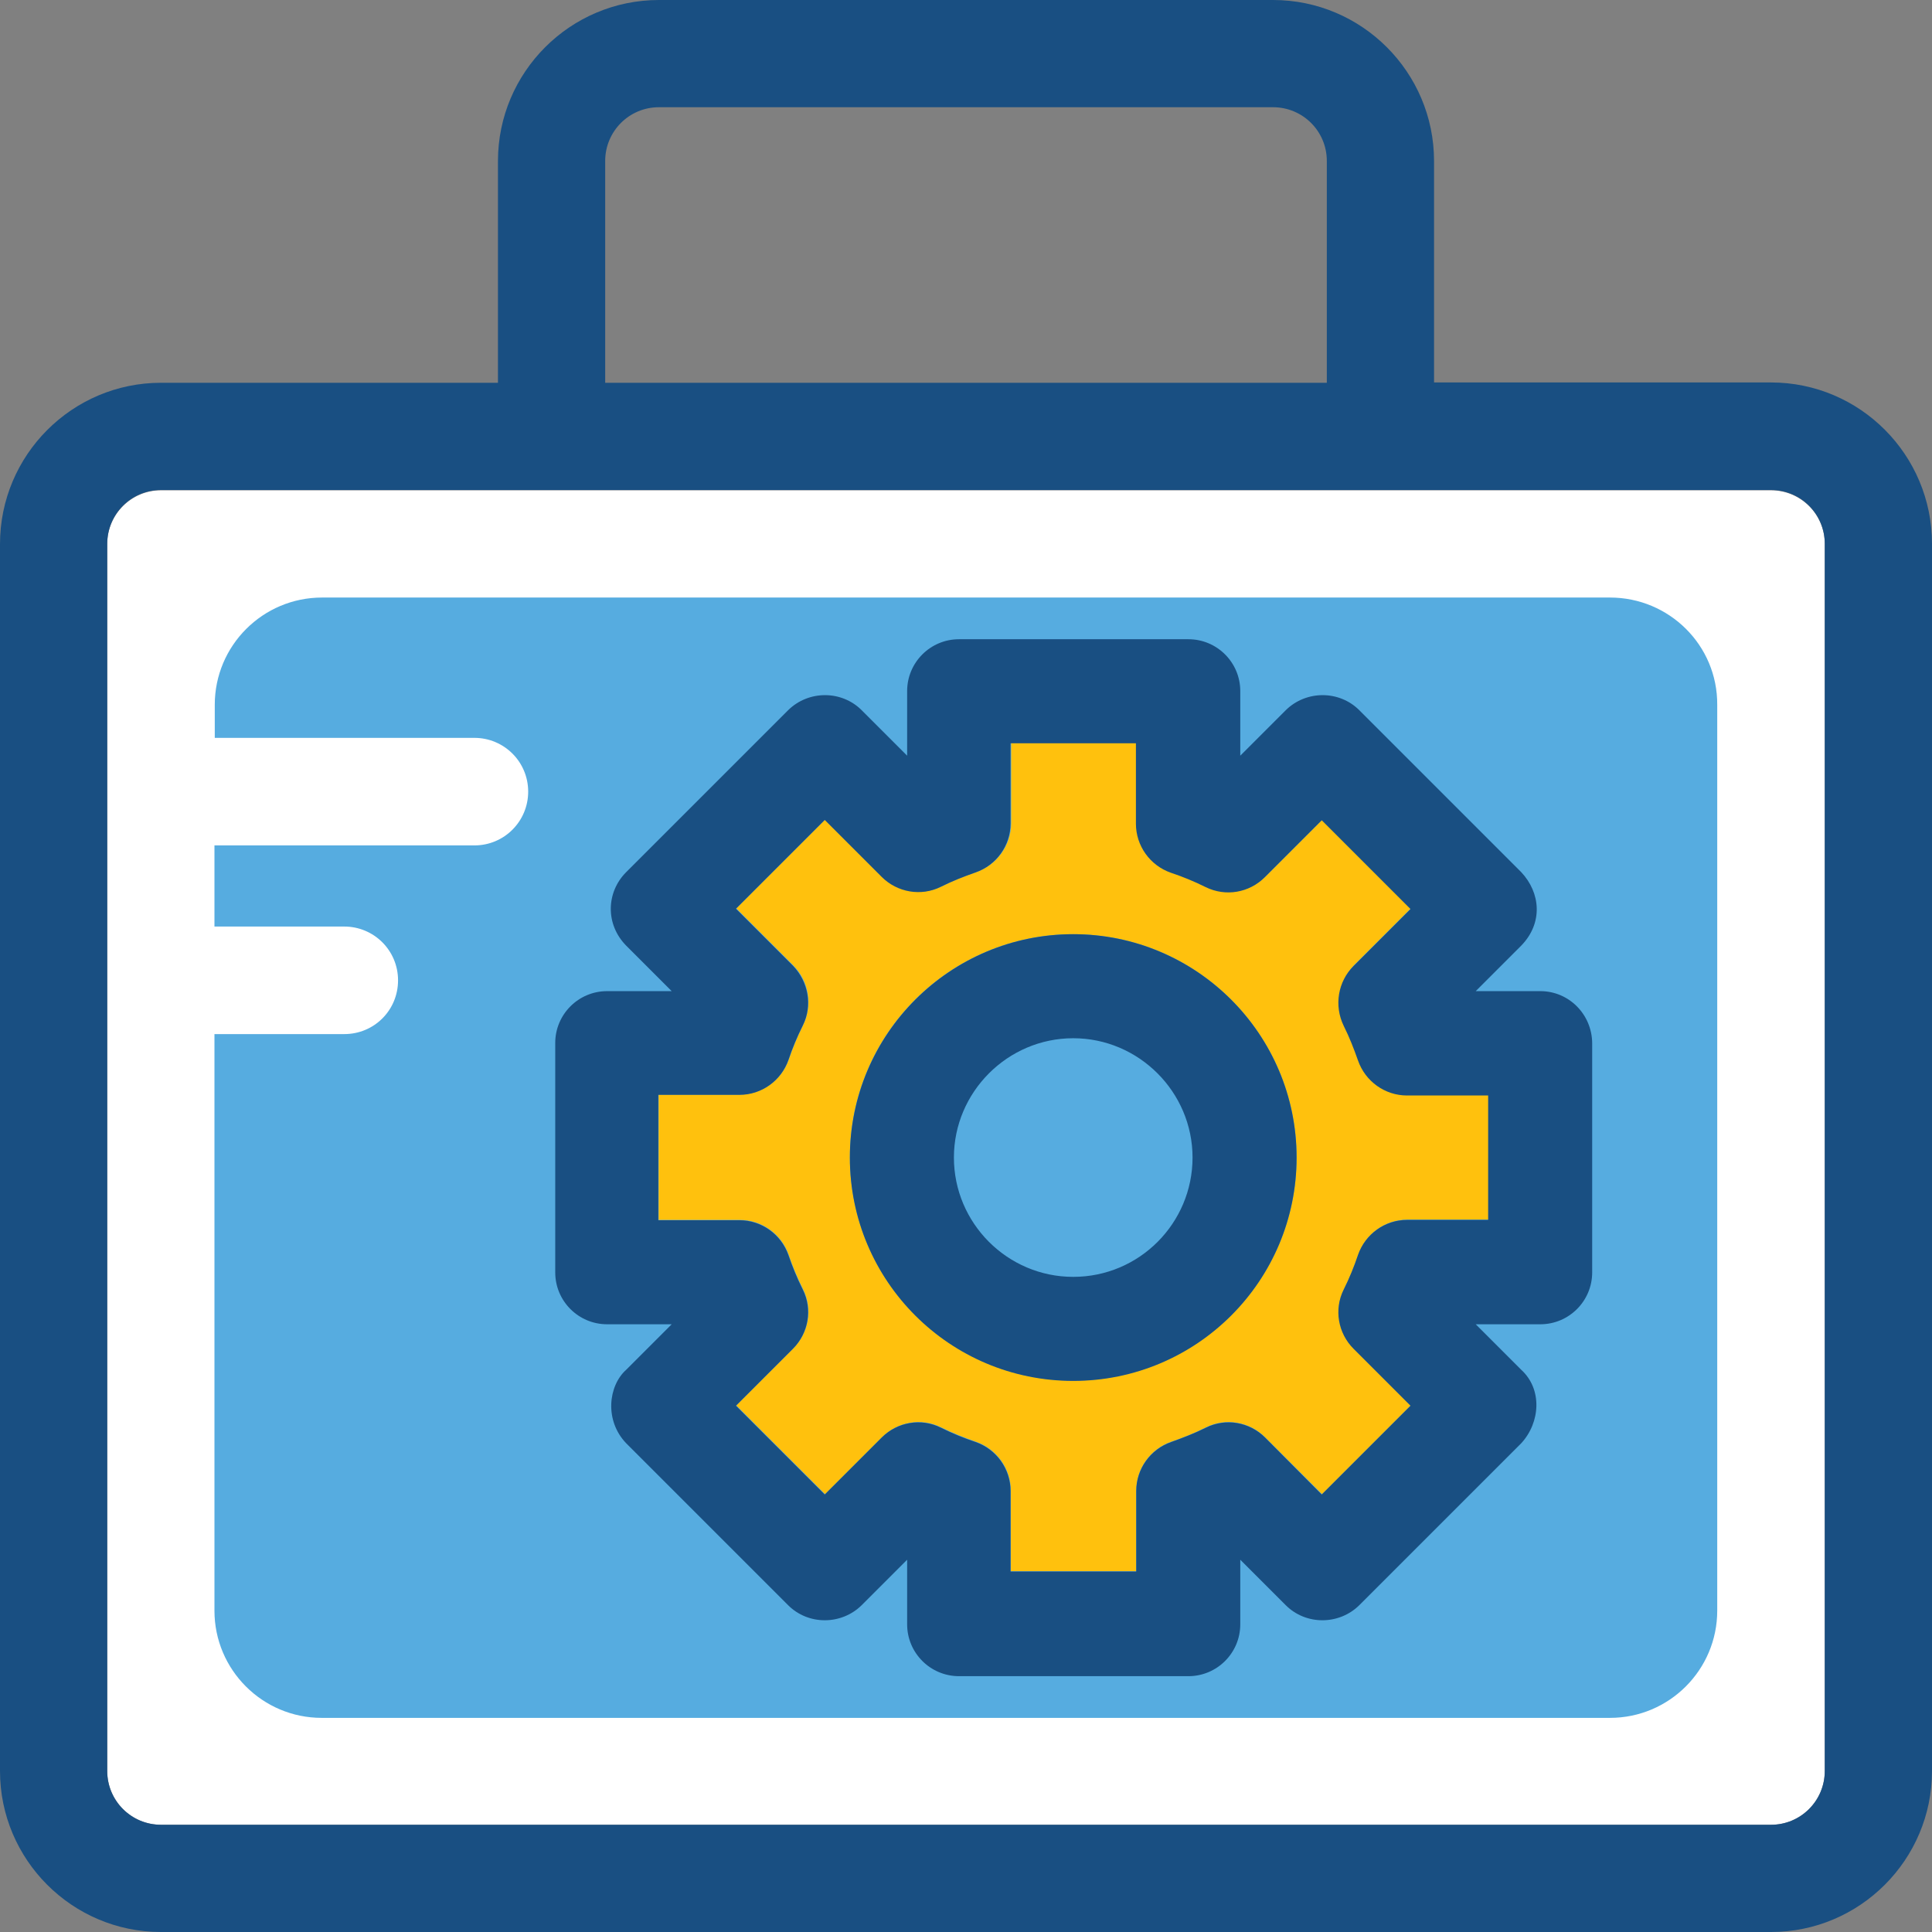 <?xml version="1.0" encoding="iso-8859-1"?>
<!-- Uploaded to: SVG Repo, www.svgrepo.com, Generator: SVG Repo Mixer Tools -->
<svg height="800px" width="800px" version="1.1" id="Layer_1" xmlns="http://www.w3.org/2000/svg" xmlns:xlink="http://www.w3.org/1999/xlink" 
	 viewBox="0 0 392.533 392.533" xml:space="preserve">
<rect x="0" y="0" width="392.533" height="392.533" fill="#808080" stroke="none"/>
<path style="fill:#FFFFFF;" d="M359.822,99.62H32.711c-6.012,0-10.925,4.848-10.925,10.925v249.277
	c0,6.012,4.848,10.925,10.925,10.925h327.111c6.012,0,10.925-4.848,10.925-10.925V110.481
	C370.747,104.469,365.834,99.62,359.822,99.62z"/>
<path style="fill:#56ACE0;" d="M327.111,121.406H65.422c-12.024,0-21.786,9.762-21.786,21.786v6.723h52.752
	c6.012,0,10.925,4.848,10.925,10.925c0,6.012-4.848,10.925-10.925,10.925H43.572v16.485h26.376c6.012,0,10.925,4.848,10.925,10.925
	c0,6.077-4.848,10.925-10.925,10.925H43.572V327.24c0,12.024,9.762,21.786,21.786,21.786h261.754
	c12.024,0,21.786-9.762,21.786-21.786V143.192C348.962,131.103,339.135,121.406,327.111,121.406z"/>
<path style="fill:#194F82;" d="M359.822,77.705h-68.461V32.711C291.362,14.675,276.687,0,258.651,0H133.883
	c-18.036,0-32.711,14.675-32.711,32.711V77.77H32.711C14.675,77.77,0,92.444,0,110.545v249.277
	c0,18.036,14.675,32.711,32.711,32.711h327.111c18.036,0,32.711-14.675,32.711-32.711V110.481
	C392.533,92.38,377.859,77.705,359.822,77.705z M370.747,359.822c0,6.012-4.848,10.925-10.925,10.925H32.711
	c-6.012,0-10.925-4.848-10.925-10.925V110.481c0-6.012,4.848-10.925,10.925-10.925h327.111c6.012,0,10.925,4.848,10.925,10.925
	V359.822L370.747,359.822z M122.958,32.711c0-6.012,4.848-10.925,10.925-10.925h124.768c6.012,0,10.925,4.848,10.925,10.925V77.77
	H122.958V32.711z"/>
<path style="fill:#FFC10D;" d="M276.04,215.273c-0.776-2.327-1.745-4.719-2.909-7.046c-2.004-4.008-1.164-8.857,2.004-12.154
	l11.572-11.572l-18.036-17.972l-11.572,11.572c-3.168,3.168-8.016,4.008-12.024,2.004c-2.327-1.164-4.655-2.069-7.046-2.909
	c-4.267-1.487-7.111-5.495-7.111-9.956v-16.356h-25.471v16.356c0,4.461-2.844,8.469-7.111,9.956
	c-2.327,0.776-4.719,1.745-7.046,2.909c-4.073,2.004-8.857,1.164-12.024-2.004l-11.636-11.572l-18.036,18.036l11.572,11.572
	c3.168,3.168,4.008,8.016,2.004,12.154c-1.164,2.327-2.133,4.719-2.909,6.982c-1.487,4.267-5.495,7.111-9.956,7.111h-16.485v25.471
	h16.485c4.461,0,8.469,2.844,9.956,7.111c0.776,2.327,1.745,4.655,2.909,6.982c2.004,4.008,1.164,8.857-2.004,12.024l-11.572,11.572
	l18.036,18.036l11.572-11.572c3.168-3.168,8.016-4.008,12.024-2.004c2.327,1.164,4.655,2.069,7.046,2.909
	c4.267,1.487,7.111,5.495,7.111,9.956v16.356h25.471v-16.356c0-4.461,2.844-8.469,7.111-9.956c2.327-0.776,4.719-1.745,7.046-2.909
	c4.008-2.004,8.857-1.164,12.024,2.004l11.572,11.572l18.036-18.036l-11.572-11.572c-3.168-3.168-4.008-8.016-2.004-12.024
	c1.164-2.327,2.069-4.655,2.909-7.046c1.487-4.267,5.495-7.111,9.956-7.111h16.485v-25.471h-16.485
	C281.406,222.384,277.463,219.539,276.04,215.273z M218.053,280.501c-25.018,0-45.382-20.299-45.382-45.382
	s20.364-45.317,45.382-45.317s45.382,20.299,45.382,45.382S243.071,280.501,218.053,280.501z"/>
<g>
	<path style="fill:#194F82;" d="M312.954,201.374H299.83l9.244-9.244c4.461-4.59,3.943-10.731,0-14.933l-32.905-32.905
		c-4.073-4.073-10.796-4.073-14.933,0l-9.244,9.244v-13.123c0-5.818-4.719-10.537-10.537-10.537h-46.61
		c-5.818,0-10.537,4.719-10.537,10.537v13.123l-9.244-9.244c-4.073-4.073-10.796-4.073-14.933,0l-32.905,32.905
		c-4.073,4.073-4.267,10.602,0,14.933l9.244,9.244h-13.123c-5.818,0-10.537,4.719-10.537,10.537v46.61
		c0,5.818,4.719,10.537,10.537,10.537h13.123l-9.244,9.244c-3.62,3.232-4.461,10.279,0,14.933l32.905,32.905
		c4.073,4.073,10.796,4.073,14.933,0l9.244-9.244v13.123c0,5.818,4.719,10.537,10.537,10.537h46.61
		c5.818,0,10.537-4.719,10.537-10.537v-13.123l9.244,9.244c4.073,4.073,10.796,4.073,14.933,0l32.905-32.905
		c3.879-4.202,4.331-10.99,0-14.933l-9.244-9.244h13.123c5.818,0,10.537-4.719,10.537-10.537v-46.61
		C323.426,206.093,318.772,201.374,312.954,201.374z M302.352,247.855h-16.485c-4.461,0-8.469,2.844-9.956,7.111
		c-0.776,2.327-1.745,4.719-2.909,7.046c-2.004,4.008-1.164,8.857,2.004,12.024l11.572,11.572l-18.036,18.036l-11.507-11.572
		c-3.168-3.168-8.016-4.008-12.024-2.004c-2.327,1.164-4.719,2.069-7.046,2.909c-4.267,1.487-7.111,5.495-7.111,9.956v16.356
		h-25.535v-16.356c0-4.461-2.844-8.469-7.111-9.956c-2.327-0.776-4.719-1.745-7.046-2.909c-4.008-2.004-8.857-1.164-12.024,2.004
		l-11.572,11.572l-18.036-18.036l11.572-11.572c3.168-3.168,4.008-8.016,2.004-12.024c-1.164-2.327-2.133-4.719-2.909-6.982
		c-1.487-4.267-5.495-7.111-9.956-7.111h-16.485v-25.471h16.485c4.461,0,8.469-2.844,9.956-7.111
		c0.776-2.327,1.745-4.655,2.909-6.982c2.004-4.008,1.164-8.857-2.004-12.154l-11.572-11.572l18.036-18.036l11.572,11.572
		c3.168,3.168,8.016,4.008,12.024,2.004c2.327-1.164,4.655-2.069,7.046-2.909c4.267-1.487,7.111-5.495,7.111-9.956v-16.291h25.471
		v16.356c0,4.461,2.844,8.469,7.111,9.956c2.327,0.776,4.719,1.745,7.046,2.909c4.073,2.004,8.857,1.164,12.024-2.004l11.572-11.572
		l18.036,18.036l-11.572,11.572c-3.168,3.168-4.008,8.016-2.004,12.154c1.164,2.327,2.069,4.655,2.909,7.046
		c1.487,4.267,5.495,7.111,9.956,7.111h16.485L302.352,247.855L302.352,247.855z"/>
	<path style="fill:#194F82;" d="M218.053,189.802c-25.018,0-45.382,20.299-45.382,45.382s20.299,45.382,45.382,45.382
		s45.382-20.299,45.382-45.382S243.071,189.802,218.053,189.802z M218.053,259.426c-13.382,0-24.242-10.925-24.242-24.242
		c0-13.317,10.925-24.242,24.242-24.242c13.317,0,24.242,10.925,24.242,24.242C242.295,248.501,231.499,259.426,218.053,259.426z"/>
</g>
</svg>